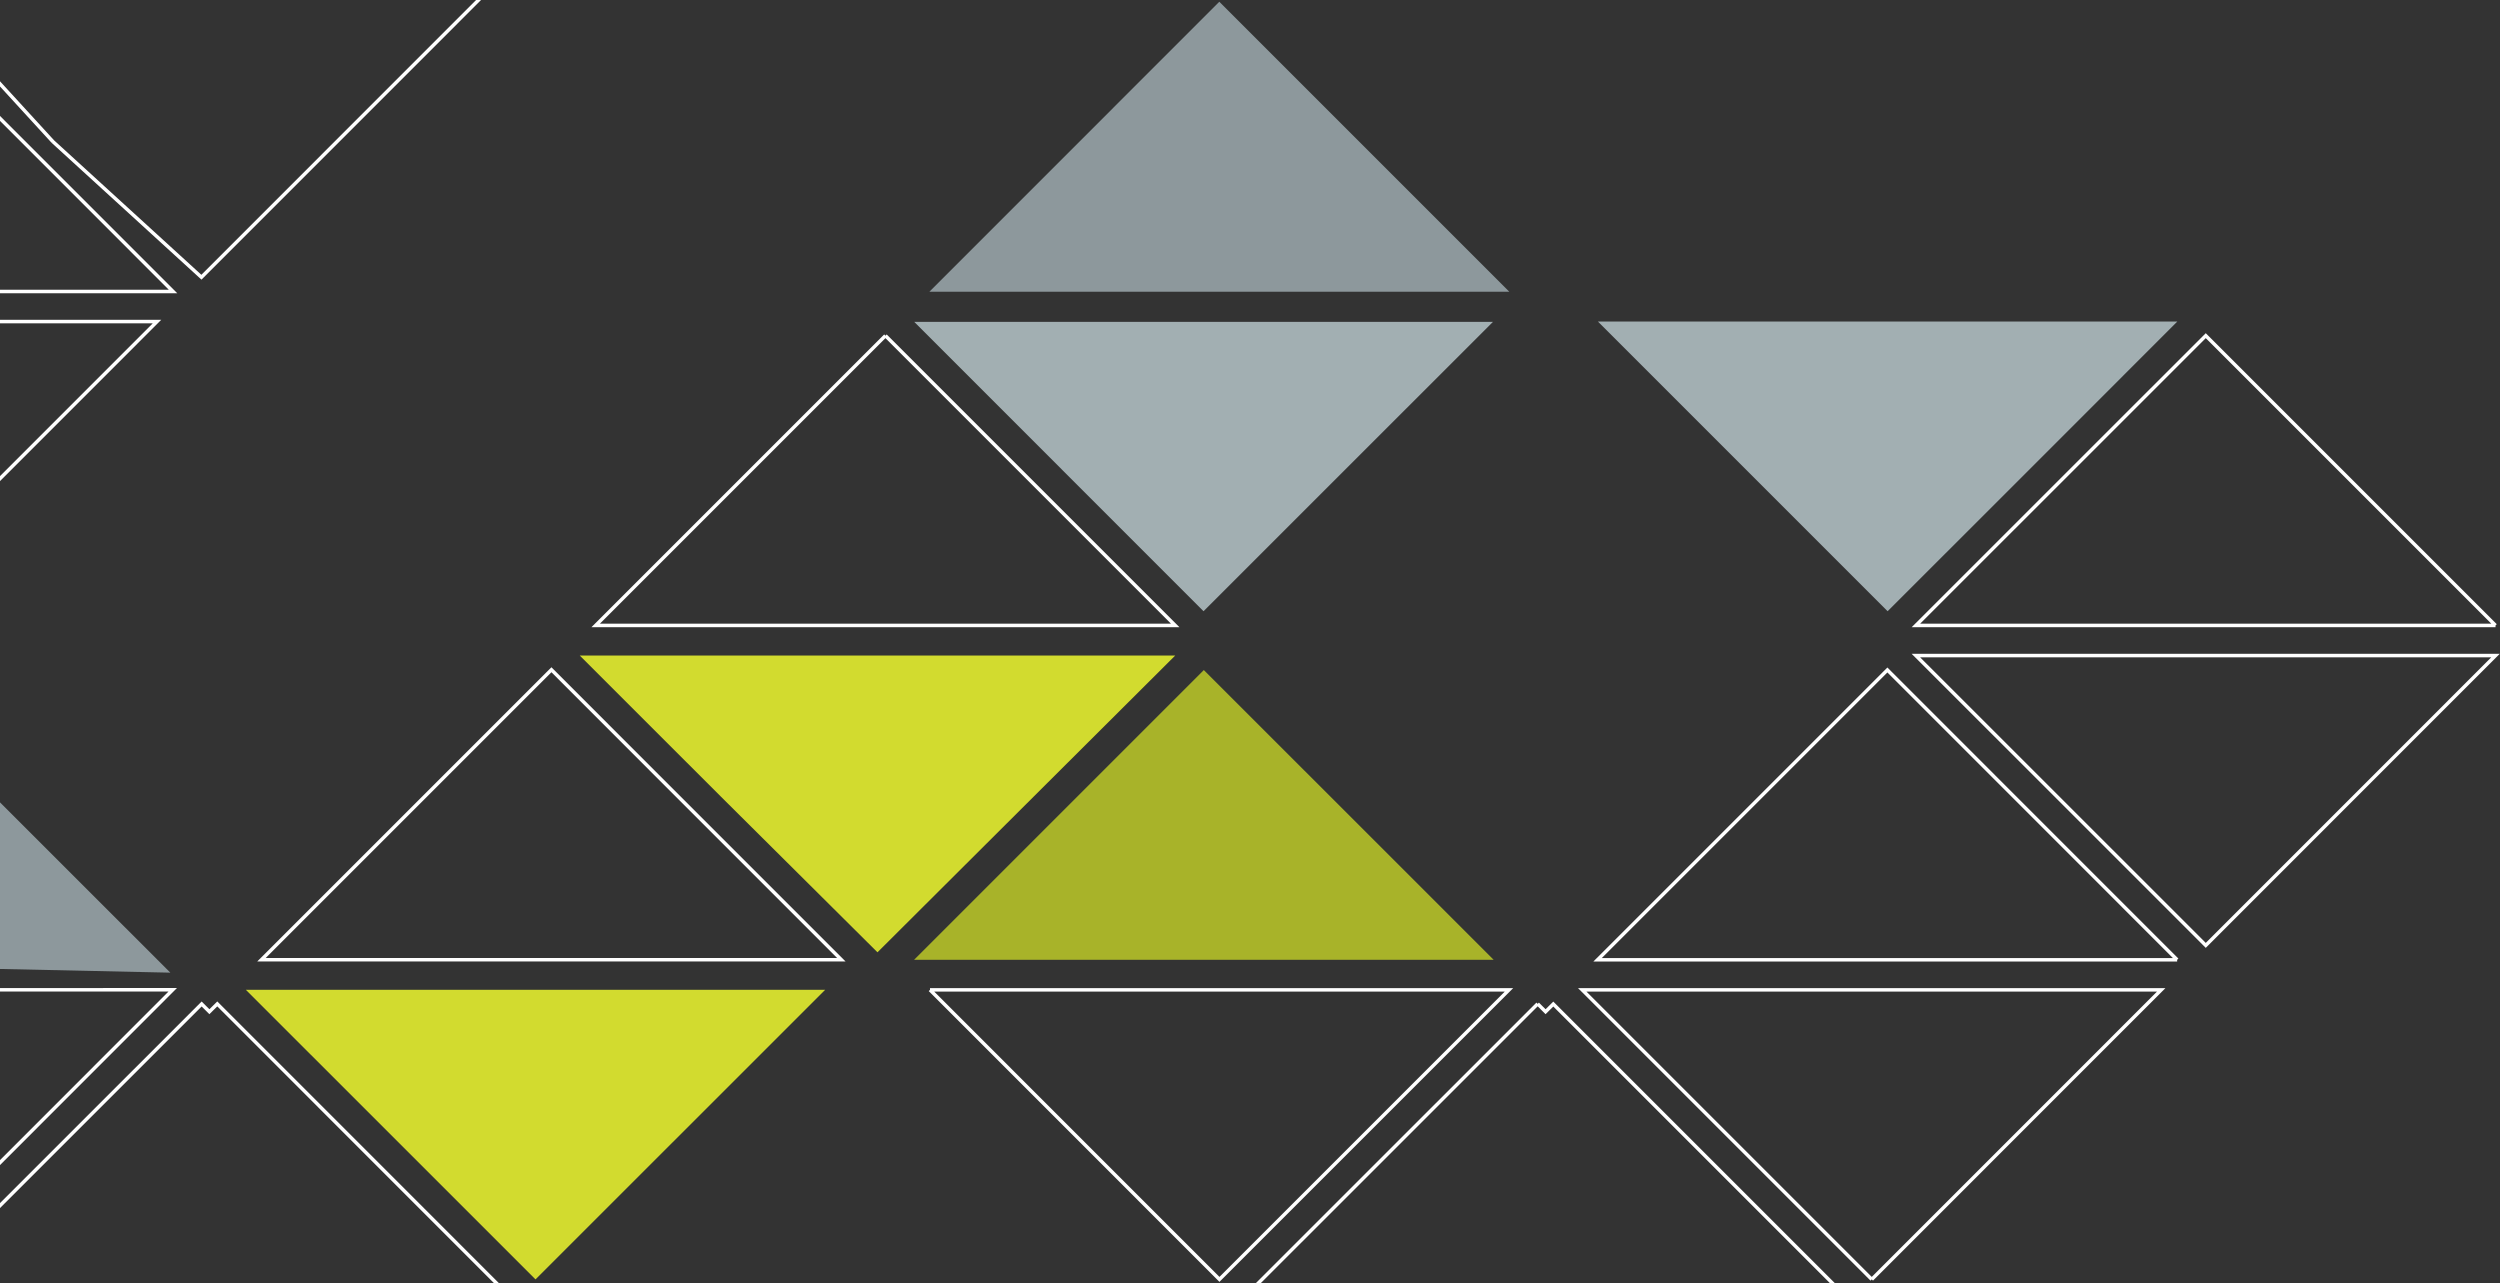 <?xml version="1.0" encoding="UTF-8" standalone="no"?>
<svg width="711px" height="365px" viewBox="0 0 711 365" version="1.1" xmlns="http://www.w3.org/2000/svg" xmlns:xlink="http://www.w3.org/1999/xlink">
    <rect x="0" y="0" width="711" height="365" fill="#333333" stroke="none"/>
    <!-- Generator: Sketch 3.7.1 (28215) - http://www.bohemiancoding.com/sketch -->
    <title>Group</title>
    <desc>Created with Sketch.</desc>
    <defs></defs>
    <g id="Page-1" stroke="none" stroke-width="1" fill="none" fill-rule="evenodd">
        <g id="cad-grad-v1" transform="translate(0, -189)">
            <g id="Group" transform="translate(-211.284, -86.59)">
                <polyline id="Fill-27" stroke="#FFFFFF" points="173.58 449.423 255.944 367.038 91.173 367.059 173.58 449.423"></polyline>
                <polyline id="Fill-28" stroke="#FFFFFF" points="226.331 315.867 268.571 354.432 350.956 272.025 186.164 272.025 226.331 315.867"></polyline>
                <polyline id="Fill-31" stroke="#FFFFFF" points="95.766 557.106 178.045 639.491 260.409 557.084 95.766 557.106"></polyline>
                <polyline id="Fill-32" fill="#A2AFB2" points="553.566 449.423 635.887 367.123 471.287 367.123 553.566 449.423"></polyline>
                <polyline id="Fill-35" fill="#A2AFB2" points="790.339 407.226 830.506 367.038 665.735 367.038 748.121 449.423 790.339 407.226"></polyline>
                <polyline id="Fill-38" stroke="#FFFFFF" points="743.612 639.448 825.934 557.106 661.27 557.106 743.612 639.448"></polyline>
                <polyline id="Fill-39" stroke="#FFFFFF" points="796.385 502.239 838.604 544.457 921.011 462.029 756.154 462.029 796.385 502.239"></polyline>
                <polyline id="Fill-42" stroke="#FFFFFF" points="921.011 453.461 838.604 371.054 756.175 453.461 921.011 453.461"></polyline>
                <polyline id="Fill-45" fill="#8D989C" points="558.053 276.085 475.603 358.556 640.524 358.556 558.053 276.085"></polyline>
                <polyline id="Fill-46" stroke="#FFFFFF" points="830.463 548.559 748.056 466.131 665.628 548.559 830.463 548.559"></polyline>
                <polyline id="Fill-47" stroke="#FFFFFF" points="648.6 561.08 566.086 643.572 735.472 643.572 653.044 561.144 650.843 563.323 648.6 561.08"></polyline>
                <polyline id="Fill-50" stroke="#FFFFFF" points="178.109 276.085 95.638 358.491 260.495 358.491 178.109 276.085"></polyline>
                <polyline id="Fill-52" fill="#8D989C" points="259.726 552.213 173.644 466.152 91.13 548.559 259.726 552.213"></polyline>
                <polyline id="Fill-56" stroke="#FFFFFF" points="475.774 557.106 558.095 639.448 640.438 557.106 475.774 557.106"></polyline>
                <polygon id="Fill-57" fill="#D2DB2F" points="545.511 462.029 376.168 462.029 416.399 502.239 460.839 546.423"></polygon>
                <polyline id="Fill-59" fill="#D2DB2F" points="281.198 557.084 363.584 639.448 445.969 557.084 281.198 557.084"></polyline>
                <polyline id="Fill-64" stroke="#FFFFFF" points="463.104 371.054 380.697 453.461 545.511 453.461 463.104 371.054"></polyline>
                <polyline id="Fill-65" stroke="#FFFFFF" points="397.469 495.445 368.113 466.067 285.642 548.538 450.563 548.538 397.469 495.445"></polyline>
                <polyline id="Fill-66" fill="#A8B329" points="471.245 548.559 636.08 548.559 553.651 466.152 471.245 548.559"></polyline>
                <polyline id="Fill-67" stroke="#FFFFFF" points="355.529 643.572 273.079 561.101 270.836 563.323 268.635 561.122 186.164 643.572 355.529 643.572"></polyline>
            </g>
        </g>
    </g>
</svg>